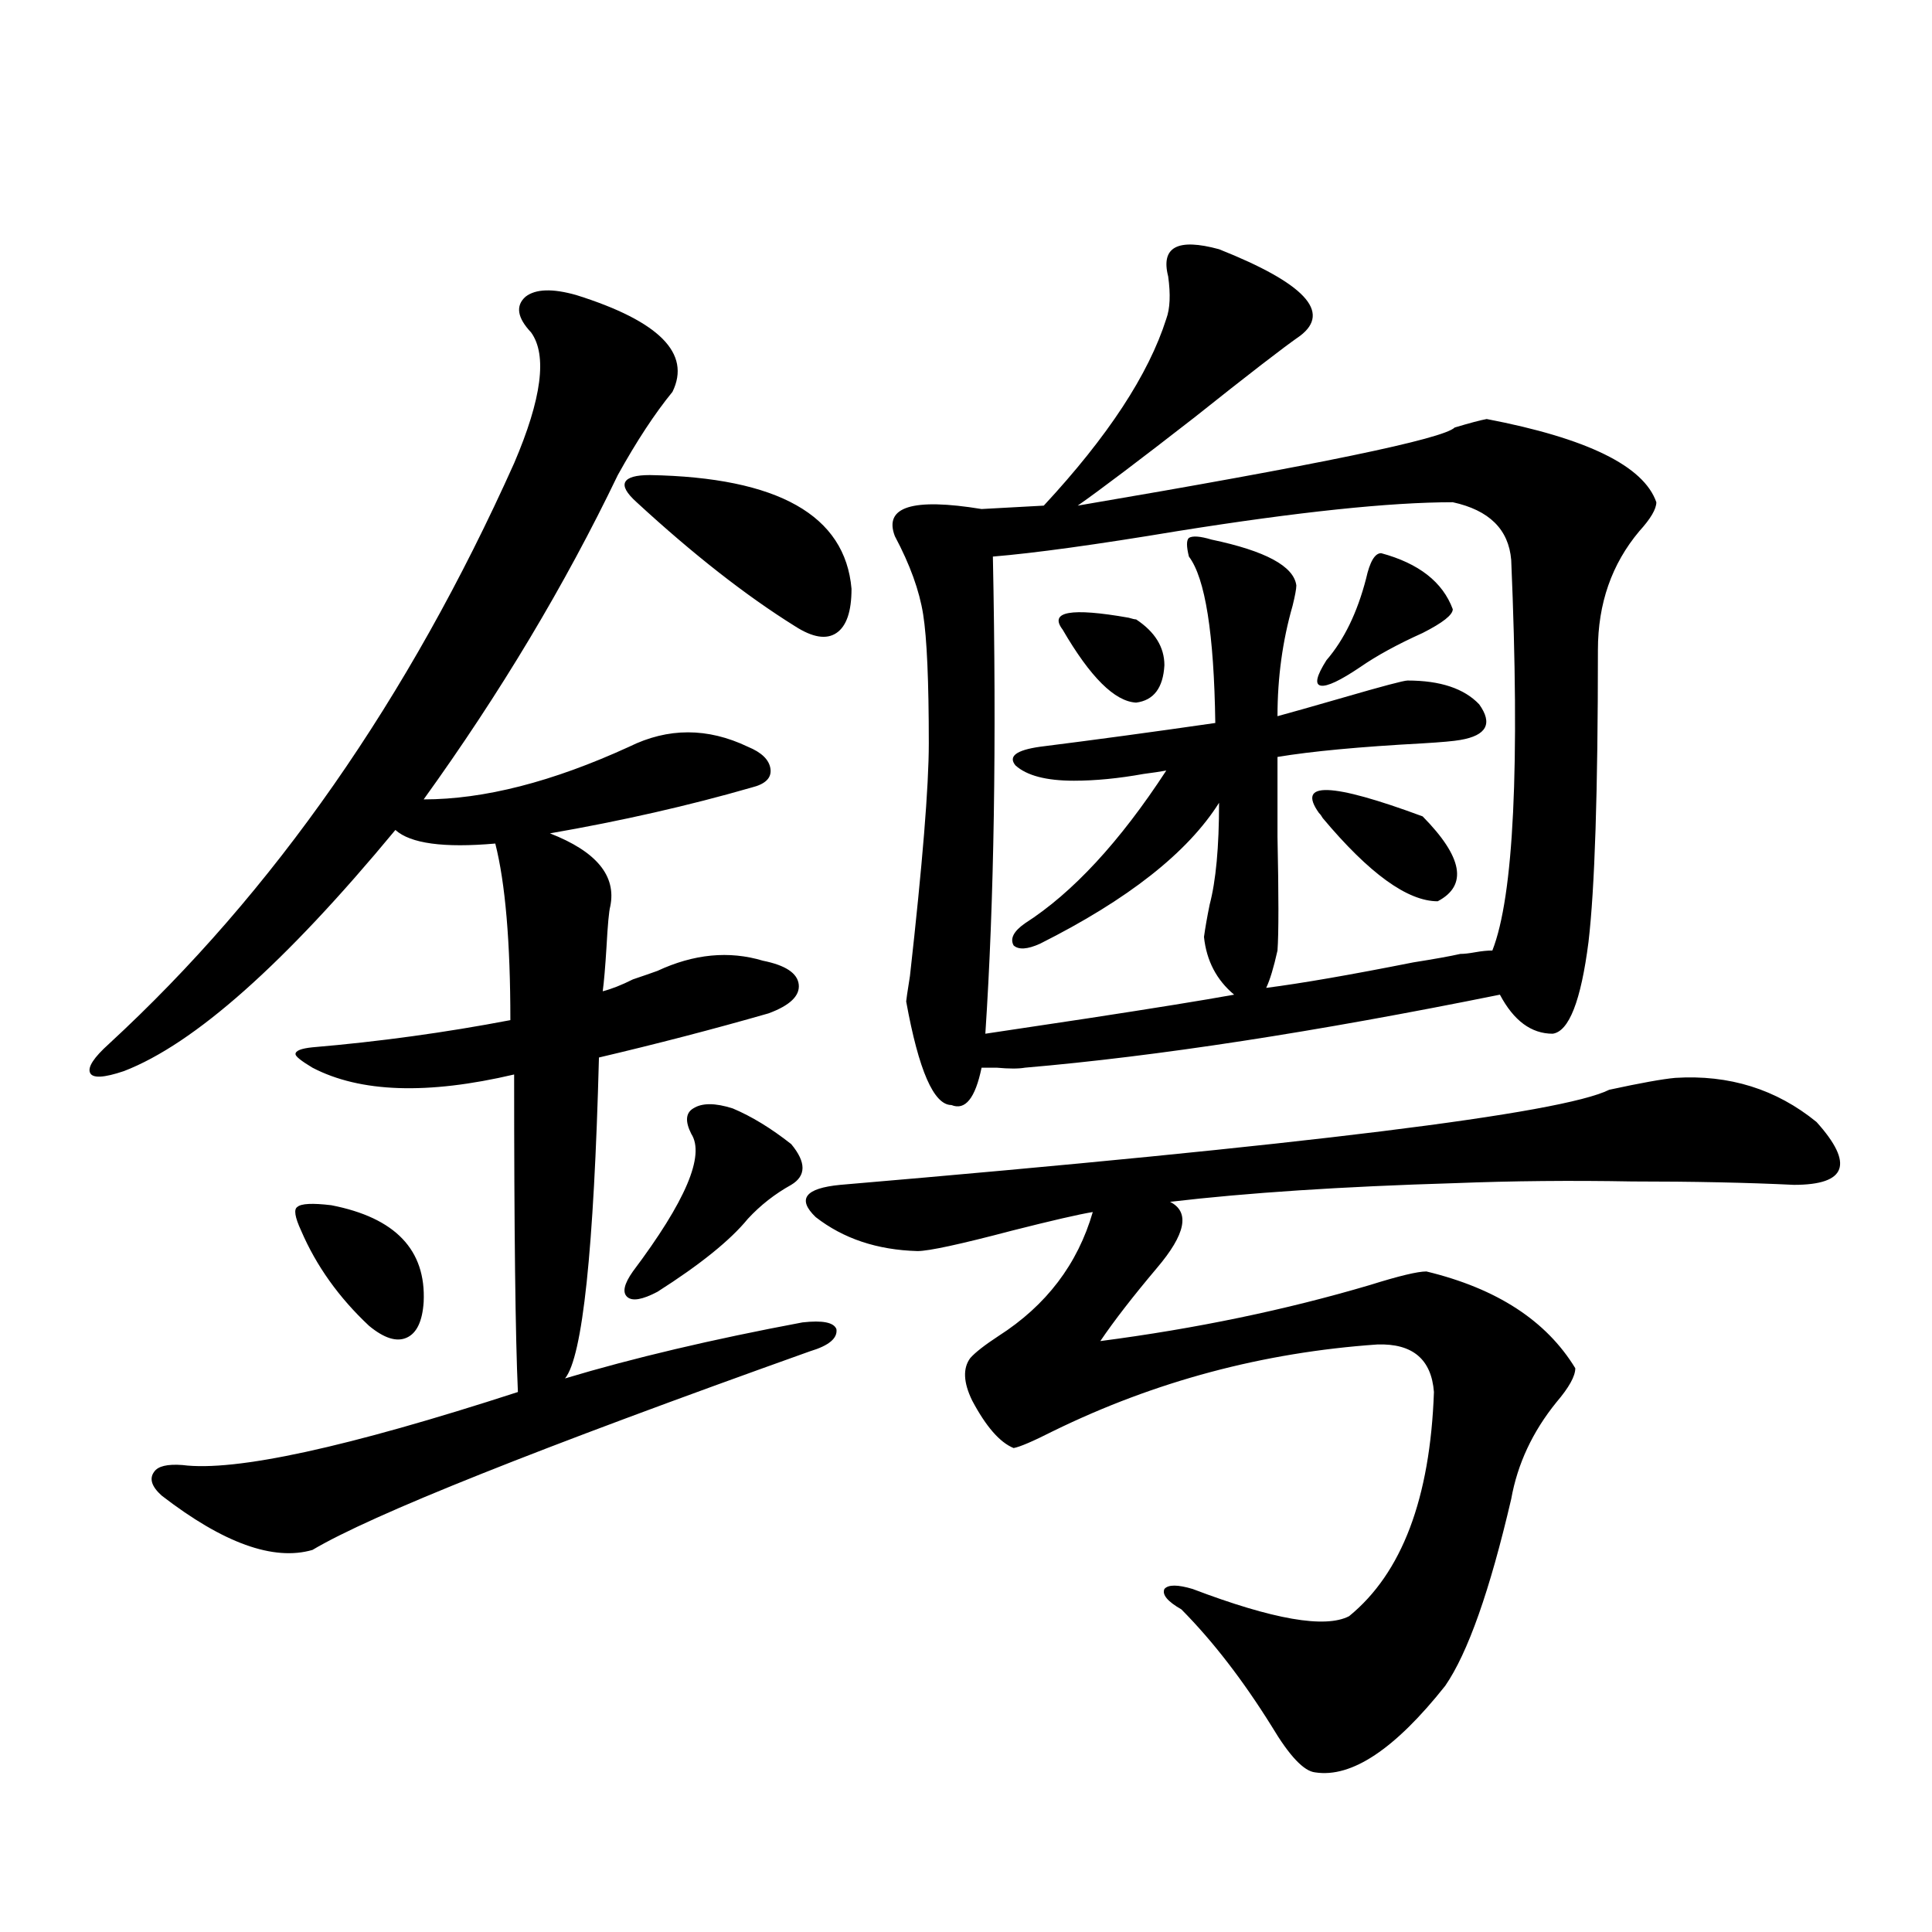 <?xml version="1.0" encoding="utf-8"?>
<!-- Generator: Adobe Illustrator 16.0.0, SVG Export Plug-In . SVG Version: 6.00 Build 0)  -->
<!DOCTYPE svg PUBLIC "-//W3C//DTD SVG 1.1//EN" "http://www.w3.org/Graphics/SVG/1.1/DTD/svg11.dtd">
<svg version="1.1" id="图层_1" xmlns="http://www.w3.org/2000/svg" xmlns:xlink="http://www.w3.org/1999/xlink" x="0px" y="0px"
	 width="1000px" height="1000px" viewBox="0 0 1000 1000" enable-background="new 0 0 1000 1000" xml:space="preserve">
<path d="M298.31,152.731c42.926,13.486,59.511,30.185,49.755,50.098c-9.115,11.137-18.536,25.488-28.292,43.066
	c-27.316,56.841-60.821,112.802-100.485,167.871c31.219,0,66.66-9.077,106.339-27.246c20.152-9.956,40.64-9.956,61.462,0
	c7.149,2.939,11.052,6.743,11.707,11.426c0.641,4.697-2.606,7.91-9.756,9.668c-32.529,9.38-67.315,17.29-104.388,23.73
	c24.055,9.38,34.466,21.973,31.219,37.793c-0.655,2.348-1.311,9.38-1.951,21.094c-0.655,10.547-1.311,18.169-1.951,22.852
	c4.543-1.167,9.756-3.213,15.609-6.152c5.198-1.758,9.421-3.213,12.683-4.395c18.856-8.789,37.072-10.547,54.633-5.273
	c11.707,2.348,17.881,6.455,18.536,12.305c0.641,5.864-4.558,10.849-15.609,14.941c-28.627,8.212-57.895,15.82-87.803,22.852
	c-2.606,99.619-8.46,154.99-17.561,166.113c35.121-10.547,76.096-20.215,122.924-29.004c10.396-1.167,16.25,0,17.561,3.516
	c0.641,4.697-3.902,8.501-13.658,11.426c-141.14,50.4-226.991,84.677-257.555,102.832c-20.167,5.864-46.188-3.516-78.047-28.125
	c-5.213-4.683-6.509-8.789-3.902-12.305c1.951-2.925,6.829-4.092,14.634-3.516c27.316,3.516,85.196-9.077,173.654-37.793
	c-1.311-28.702-1.951-83.496-1.951-164.355c-44.877,10.547-79.678,9.38-104.388-3.516c-5.854-3.516-8.78-5.85-8.78-7.031
	c0-1.758,2.927-2.925,8.78-3.516c34.466-2.925,68.611-7.608,102.437-14.063c0-40.43-2.606-70.889-7.805-91.406
	c-26.676,2.348-43.901,0-51.706-7.031c-57.239,69.145-104.067,110.742-140.484,124.805c-10.411,3.516-16.265,3.818-17.561,0.879
	c-1.311-2.925,1.951-7.91,9.756-14.941c85.196-78.511,155.118-178.706,209.751-300.586c14.299-33.398,17.226-55.948,8.78-67.676
	c-7.164-7.608-8.14-13.76-2.927-18.457C277.167,149.517,285.947,149.215,298.31,152.731z M171.483,623.824
	c33.17,6.455,49.1,23.154,47.804,50.098c-0.655,9.97-3.582,16.123-8.78,18.457c-5.213,2.348-11.707,0.302-19.512-6.152
	c-15.609-14.639-27.316-31.05-35.121-49.219c-3.262-7.031-3.902-11.124-1.951-12.305
	C155.874,622.946,161.728,622.657,171.483,623.824z M379.283,573.727c9.756,4.106,19.832,10.259,30.243,18.457
	c7.805,9.38,7.805,16.411,0,21.094c-8.46,4.697-15.944,10.547-22.438,17.578c-9.115,11.137-24.725,23.73-46.828,37.793
	c-7.805,4.106-13.018,4.985-15.609,2.637c-2.606-2.334-1.631-6.729,2.927-13.184c27.316-36.323,37.393-60.054,30.243-71.191
	c-3.262-6.441-2.927-10.835,0.976-13.184C363.339,570.802,370.168,570.802,379.283,573.727z M336.357,245.895
	c66.34,1.181,101.126,20.805,104.388,58.887c0,11.728-2.606,19.336-7.805,22.852c-5.213,3.516-12.362,2.348-21.463-3.516
	c-25.365-15.82-52.682-37.202-81.949-64.16c-5.213-4.683-7.164-8.198-5.854-10.547C324.971,247.076,329.193,245.895,336.357,245.895
	z M867.076,557.906c27.957-1.758,52.347,5.864,73.169,22.852c19.512,21.684,15.609,32.52-11.707,32.52
	c-24.069-1.167-52.041-1.758-83.9-1.758c-31.219-0.577-61.797-0.288-91.705,0.879c-58.535,1.758-107.649,4.985-147.313,9.668
	c10.396,5.273,8.125,16.699-6.829,34.277c-12.362,14.653-22.118,27.246-29.268,37.793c49.42-6.441,95.928-16.109,139.509-29.004
	c14.954-4.683,24.71-7.031,29.268-7.031c36.417,8.789,62.103,25.488,77.071,50.098c0,4.106-3.262,9.97-9.756,17.578
	c-12.362,15.244-20.167,31.943-23.414,50.098c-11.066,47.461-22.438,79.678-34.146,96.68
	c-26.021,32.808-48.459,47.749-67.315,44.824c-5.854-0.59-13.338-8.5-22.438-23.73c-14.969-24.033-30.578-44.248-46.828-60.645
	c-7.164-4.092-10.091-7.608-8.78-10.547c1.951-2.334,6.829-2.334,14.634,0c41.615,15.82,68.611,20.503,80.974,14.063
	c27.316-22.261,41.95-60.933,43.901-116.016c-1.311-16.988-11.066-25.186-29.268-24.609c-59.19,4.106-115.119,19.048-167.801,44.824
	c-10.411,5.273-17.24,8.212-20.487,8.789c-7.164-2.925-14.313-11.124-21.463-24.609c-4.558-9.366-4.878-16.699-0.976-21.973
	c2.592-2.925,7.47-6.729,14.634-11.426c24.71-15.82,40.975-37.202,48.779-64.16c-7.164,1.181-21.143,4.395-41.95,9.668
	c-26.676,7.031-42.926,10.547-48.779,10.547c-20.822-0.577-38.383-6.441-52.682-17.578c-9.756-9.366-5.533-14.941,12.683-16.699
	c240.635-20.503,373.314-36.914,398.039-49.219C849.181,560.543,860.567,558.497,867.076,557.906z M630.984,129
	c44.222,17.578,58.2,32.52,41.95,44.824c-8.46,5.864-26.676,19.927-54.633,42.188c-28.627,22.275-48.779,37.505-60.486,45.703
	c124.22-21.094,189.264-34.566,195.117-40.43c7.805-2.334,13.323-3.804,16.585-4.395c52.026,9.97,81.294,24.321,87.803,43.066
	c0,3.516-2.927,8.501-8.78,14.941c-14.313,17.001-21.463,37.505-21.463,61.523c0,73.251-1.631,123.637-4.878,151.172
	c-3.902,30.473-10.091,46.294-18.536,47.461c-11.066,0-20.167-6.729-27.316-20.215c-95.607,19.336-177.557,31.943-245.848,37.793
	c-3.262,0.591-8.14,0.591-14.634,0c-3.262,0-5.854,0-7.805,0c-3.262,15.82-8.46,22.275-15.609,19.336
	c-9.115,0-16.92-17.866-23.414-53.613c0-0.577,0.641-4.971,1.951-13.184c6.494-58.008,9.756-98.135,9.756-120.41
	c0-32.217-0.976-54.492-2.927-66.797s-6.829-25.777-14.634-40.43c-5.854-15.23,9.101-19.913,44.877-14.063l32.194-1.758
	c33.17-35.733,54.298-67.964,63.413-96.68c1.951-5.273,2.271-12.593,0.976-21.973C600.741,127.833,609.521,123.15,630.984,129z
	 M755.859,493.746c1.951,0,4.543-0.288,7.805-0.879c3.247-0.577,6.174-0.879,8.78-0.879c11.052-28.125,14.299-95.499,9.756-202.148
	c-1.311-15.82-11.387-25.777-30.243-29.883c-32.529,0-79.998,4.985-142.436,14.941c-42.285,7.031-74.145,11.426-95.607,13.184
	c1.951,96.103,0.641,178.418-3.902,246.973c11.707-1.758,29.268-4.395,52.682-7.91c34.466-5.273,59.831-9.366,76.096-12.305
	c-9.115-7.608-14.313-17.578-15.609-29.883c0.641-4.683,1.616-10.245,2.927-16.699c3.247-12.305,4.878-29.883,4.878-52.734
	c-16.265,25.791-47.163,50.098-92.681,72.949c-6.509,2.939-11.066,3.227-13.658,0.879c-1.951-3.516,0-7.32,5.854-11.426
	c24.71-15.82,49.1-42.188,73.169-79.102c-3.262,0.591-7.164,1.181-11.707,1.758c-13.018,2.348-25.045,3.516-36.097,3.516
	c-14.313,0-24.39-2.637-30.243-7.91c-3.902-4.683,0.32-7.91,12.683-9.668c27.957-3.516,58.2-7.608,90.729-12.305
	c-0.655-46.28-5.213-74.995-13.658-86.133c-1.311-5.273-1.311-8.487,0-9.668c1.951-1.167,5.854-0.879,11.707,0.879
	c27.957,5.864,42.591,13.774,43.901,23.73c0,1.758-0.655,5.273-1.951,10.547c-5.213,18.169-7.805,37.216-7.805,57.129
	c6.494-1.758,17.881-4.971,34.146-9.668c20.152-5.85,31.219-8.789,33.17-8.789c16.905,0,29.268,4.106,37.072,12.305
	c7.149,9.97,3.902,16.123-9.756,18.457c-3.262,0.591-9.756,1.181-19.512,1.758c-32.529,1.758-57.56,4.106-75.12,7.031
	c0,9.38,0,23.154,0,41.309c0.641,30.473,0.641,50.098,0,58.887c-1.951,8.789-3.902,15.244-5.854,19.336
	c18.201-2.334,43.566-6.729,76.096-13.184C742.521,496.383,750.646,494.927,755.859,493.746z M550.011,325.875
	c-7.164-9.366,4.223-11.426,34.146-6.152c1.951,0.591,3.247,0.879,3.902,0.879c9.756,6.455,14.634,14.365,14.634,23.73
	c-0.655,11.728-5.533,18.169-14.634,19.336C576.992,363.092,564.31,350.485,550.011,325.875z M682.69,420.797
	c-11.707-16.397,6.174-15.82,53.657,1.758c20.808,21.094,23.414,35.747,7.805,43.945c-15.609,0-35.456-14.351-59.511-43.066
	C683.986,422.267,683.331,421.388,682.69,420.797z M714.885,286.324c19.512,5.273,31.859,14.941,37.072,29.004
	c0,2.939-5.213,7.031-15.609,12.305c-13.018,5.864-23.749,11.728-32.194,17.578c-10.411,7.031-17.24,10.259-20.487,9.668
	c-3.262-0.577-2.286-4.971,2.927-13.184c9.101-10.547,15.93-24.609,20.487-42.188C709.031,290.719,711.623,286.324,714.885,286.324z
	"/>
</svg>
